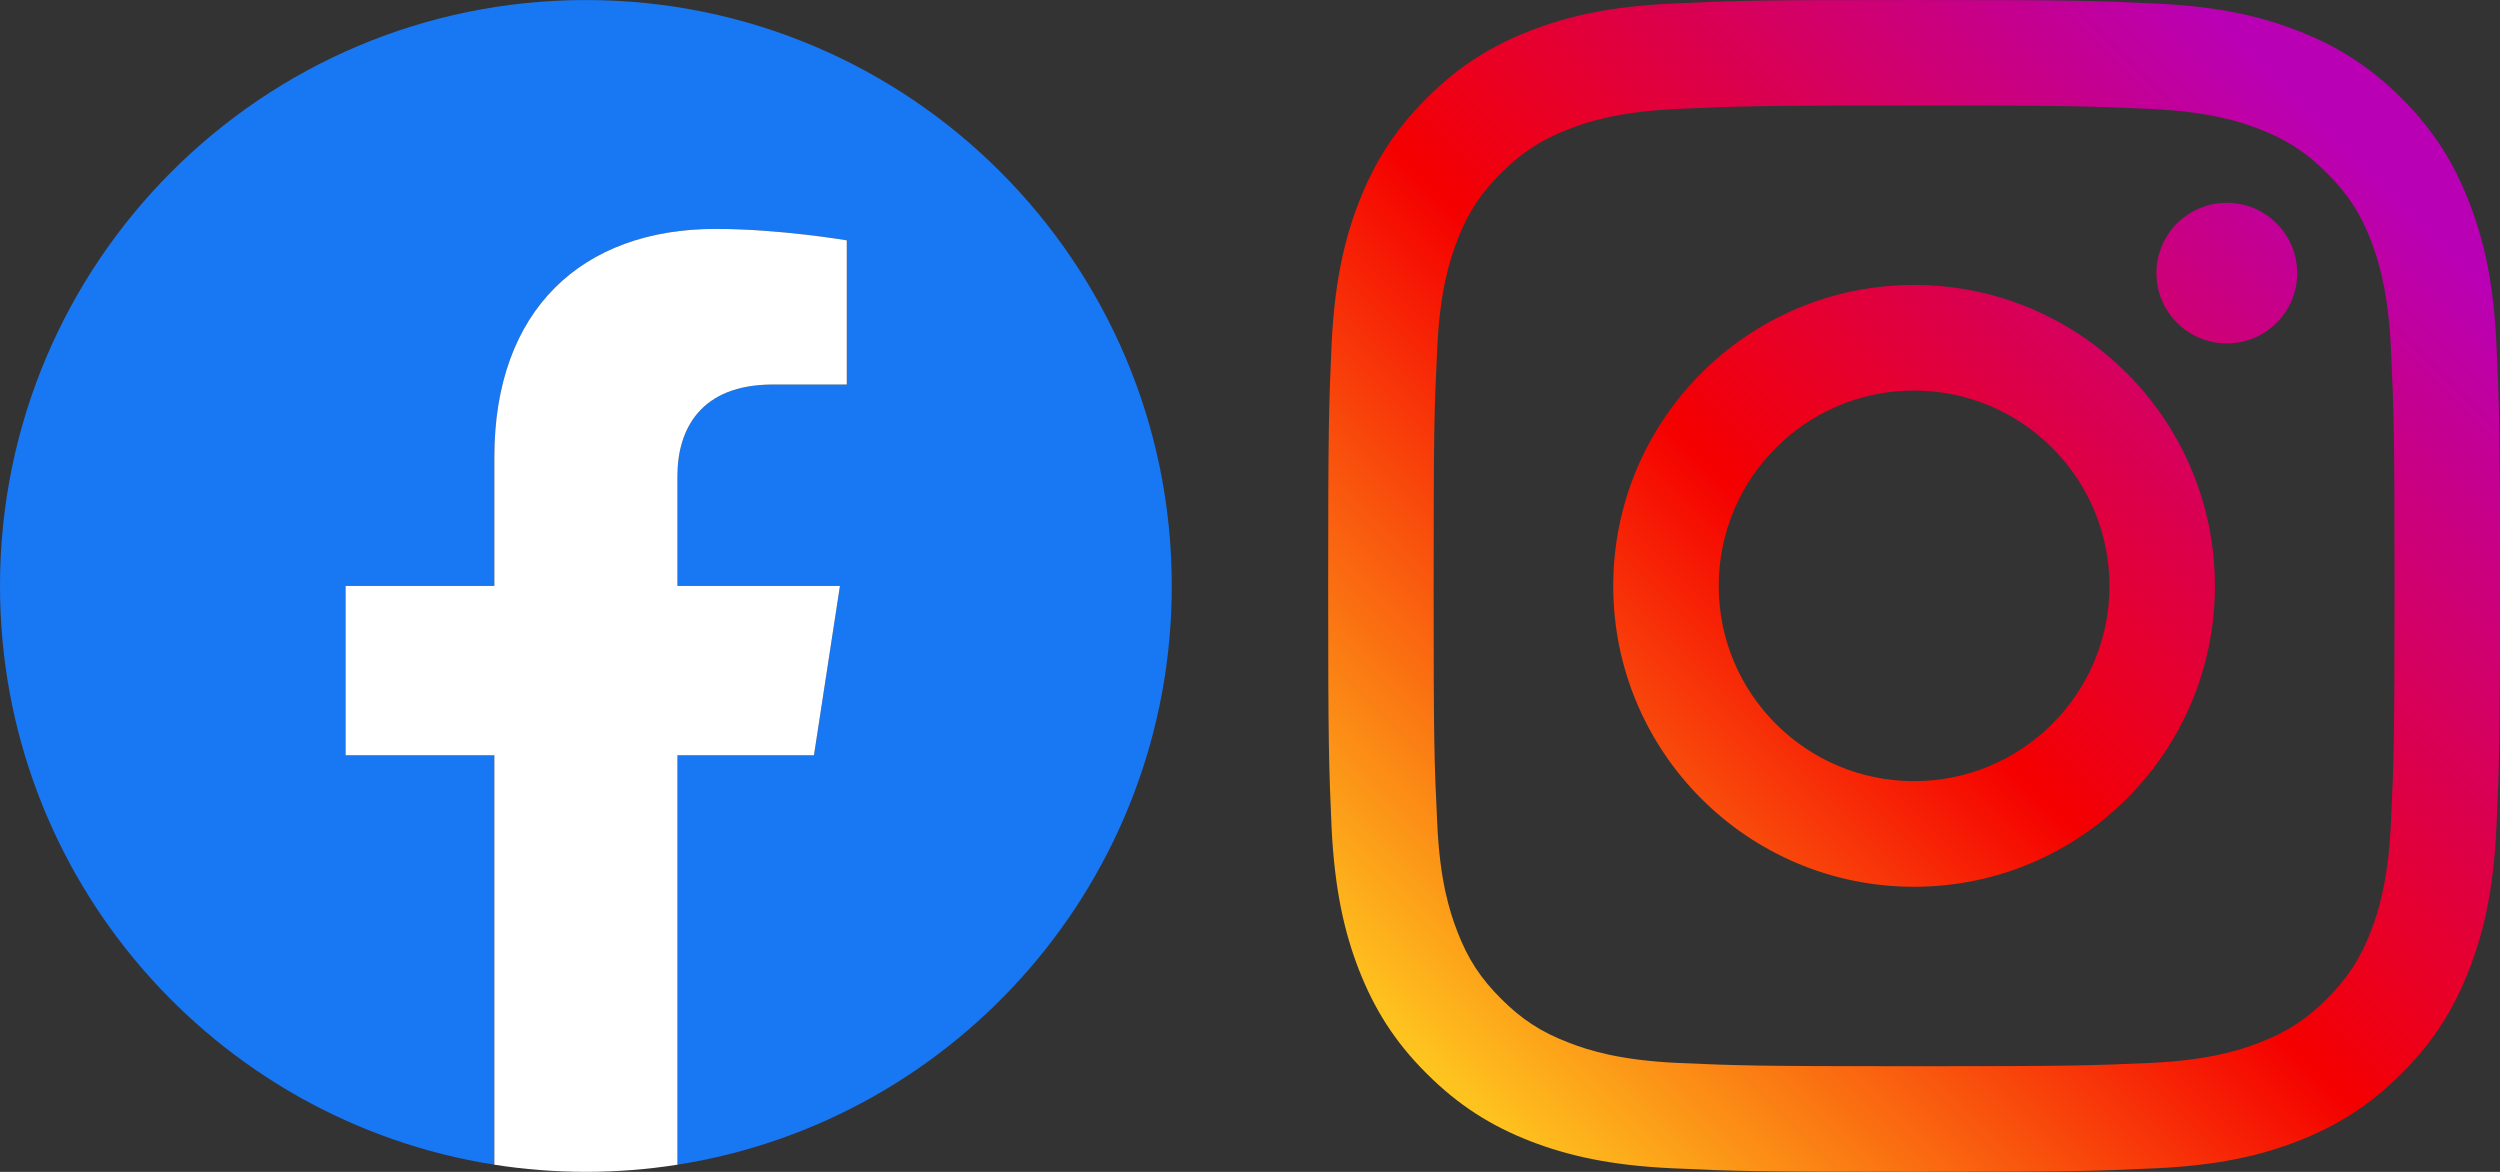 <?xml version="1.0" encoding="UTF-8"?>
<!DOCTYPE svg PUBLIC "-//W3C//DTD SVG 1.1//EN" "http://www.w3.org/Graphics/SVG/1.1/DTD/svg11.dtd">
<!-- Creator: CorelDRAW X8 -->
<svg xmlns="http://www.w3.org/2000/svg" xml:space="preserve" width="128px" height="60px" version="1.1" style="shape-rendering:geometricPrecision; text-rendering:geometricPrecision; image-rendering:optimizeQuality; fill-rule:evenodd; clip-rule:evenodd"
viewBox="0 0 4516531 2117051"
 xmlns:xlink="http://www.w3.org/1999/xlink">
 <rect x="0" y="0" width="4516531" height="2117051" fill="#333333" stroke="none"/>
 <defs>
  <style type="text/css">
   <![CDATA[
    .fil0 {fill:#1877F2;fill-rule:nonzero}
    .fil1 {fill:white;fill-rule:nonzero}
    .fil3 {fill:url(#id0)}
    .fil4 {fill:url(#id1)}
    .fil2 {fill:url(#id2)}
   ]]>
  </style>
  <linearGradient id="id0" gradientUnits="userSpaceOnUse" x1="2.41857e+06" y1="2.09779e+06" x2="4.34176e+06" y2="174572">
   <stop offset="0" style="stop-opacity:1; stop-color:#FFD521"/>
   <stop offset="0.051" style="stop-opacity:1; stop-color:#FFD521"/>
   <stop offset="0.502" style="stop-opacity:1; stop-color:#F50000"/>
   <stop offset="0.949" style="stop-opacity:1; stop-color:#B900B4"/>
   <stop offset="1" style="stop-opacity:1; stop-color:#B900B4"/>
  </linearGradient>
  <linearGradient id="id1" gradientUnits="userSpaceOnUse" xlink:href="#id0" x1="2.41857e+06" y1="2.09785e+06" x2="4.34178e+06" y2="174638">
  </linearGradient>
  <linearGradient id="id2" gradientUnits="userSpaceOnUse" xlink:href="#id0" x1="2.41861e+06" y1="2.09788e+06" x2="4.34176e+06" y2="174550">
  </linearGradient>
 </defs>
 <g id="Capa_x0020_1">
  <path class="fil0" d="M2116963 1058526c0,-584586 -473896,-1058482 -1058482,-1058482 -584586,0 -1058481,473896 -1058481,1058482 0,528299 387074,966191 893098,1045594l0 -739651 -268744 0 0 -305943 268744 0 0 -233206c0,-265290 158032,-411807 399807,-411807 115805,0 236925,20659 236925,20659l0 260485 -133453 0c-131505,0 -172513,81595 -172513,165316l0 198553 293566 0 -46920 305943 -246646 0 0 739651c506024,-79403 893099,-517295 893099,-1045594z"/>
  <path class="fil1" d="M1470510 1364469l46920 -305943 -293566 0 0 -198553c0,-83721 41008,-165316 172513,-165316l133453 0 0 -260485c0,0 -121120,-20659 -236925,-20659 -241775,0 -399807,146517 -399807,411807l0 233206 -268744 0 0 305943 268744 0 0 739651c53895,8458 109119,12865 165383,12865 56265,0 111510,-4407 165383,-12865l0 -739651 246646 0z"/>
  <g id="_1917461497008">
   <path class="fil2" d="M4150138 493514c0,-70369 -57017,-127165 -127143,-127165 -70081,0 -127165,56796 -127165,127165 0,70103 57084,126899 127165,126899 70126,0 127143,-56796 127143,-126899z"/>
   <path class="fil3" d="M4319528 1486209c-4716,103207 -21987,159294 -36313,196538 -19264,49378 -42204,84695 -79470,121740 -36823,37044 -72141,59984 -121519,78982 -37243,14592 -93530,31863 -196758,36779 -111577,4916 -144636,5956 -427596,5956 -282694,0 -316041,-1040 -427617,-5956 -103206,-4916 -159227,-22187 -196493,-36779 -49644,-18998 -84673,-41938 -121718,-78982 -37310,-37045 -60272,-72362 -79248,-121740 -14348,-37244 -31863,-93331 -36314,-196538 -5447,-111598 -6443,-145189 -6443,-427573 0,-282937 996,-316284 6443,-427861 4451,-103206 21966,-159227 36314,-196803 18976,-49333 41938,-84429 79248,-121452 37045,-37000 72074,-59962 121718,-79204 37266,-14614 93287,-31664 196493,-36579 111576,-4916 144923,-6178 427617,-6178 282960,0 316019,1262 427596,6178 103228,4915 159515,21965 196758,36579 49378,19242 84696,42204 121519,79204 37266,37023 60206,72119 79470,121452 14326,37576 31597,93597 36313,196803 5160,111577 6422,144924 6422,427861 0,282384 -1262,315975 -6422,427573zm190559 -864113c-5181,-112795 -22962,-189851 -49378,-256965 -26881,-69638 -62929,-128626 -121939,-187658 -58744,-58722 -117754,-94770 -187392,-121939 -67380,-26195 -144171,-44197 -257009,-49113 -112839,-5425 -148887,-6421 -436497,-6421 -287366,0 -323680,996 -436496,6421 -112595,4916 -189319,22918 -257031,49113 -69373,27169 -128361,63217 -187127,121939 -58988,59032 -95036,118020 -122205,187658 -26150,67114 -43931,144170 -49378,256965 -4915,112838 -6155,148930 -6155,436540 0,287367 1240,323415 6155,436253 5447,112573 23228,189585 49378,257009 27169,69373 63217,128648 122205,187393 58766,58744 117754,95058 187127,122204 67712,26151 144436,43931 257031,49113 112816,5181 149130,6443 436496,6443 287610,0 323658,-1262 436497,-6443 112838,-5182 189629,-22962 257009,-49113 69638,-27146 128648,-63460 187392,-122204 59010,-58745 95058,-118020 121939,-187393 26416,-67424 44197,-144436 49378,-257009 5182,-112838 6444,-148886 6444,-436253 0,-287610 -1262,-323702 -6444,-436540z"/>
   <path class="fil4" d="M3457872 1411190c-194766,0 -352819,-157788 -352819,-352554 0,-195076 158053,-353063 352819,-353063 194811,0 353064,157987 353064,353063 0,194766 -158253,352554 -353064,352554zm0 -896442c-300231,0 -543378,243679 -543378,543888 0,299988 243147,543379 543378,543379 300231,0 543623,-243391 543623,-543379 0,-300209 -243392,-543888 -543623,-543888z"/>
  </g>
 </g>
</svg>

